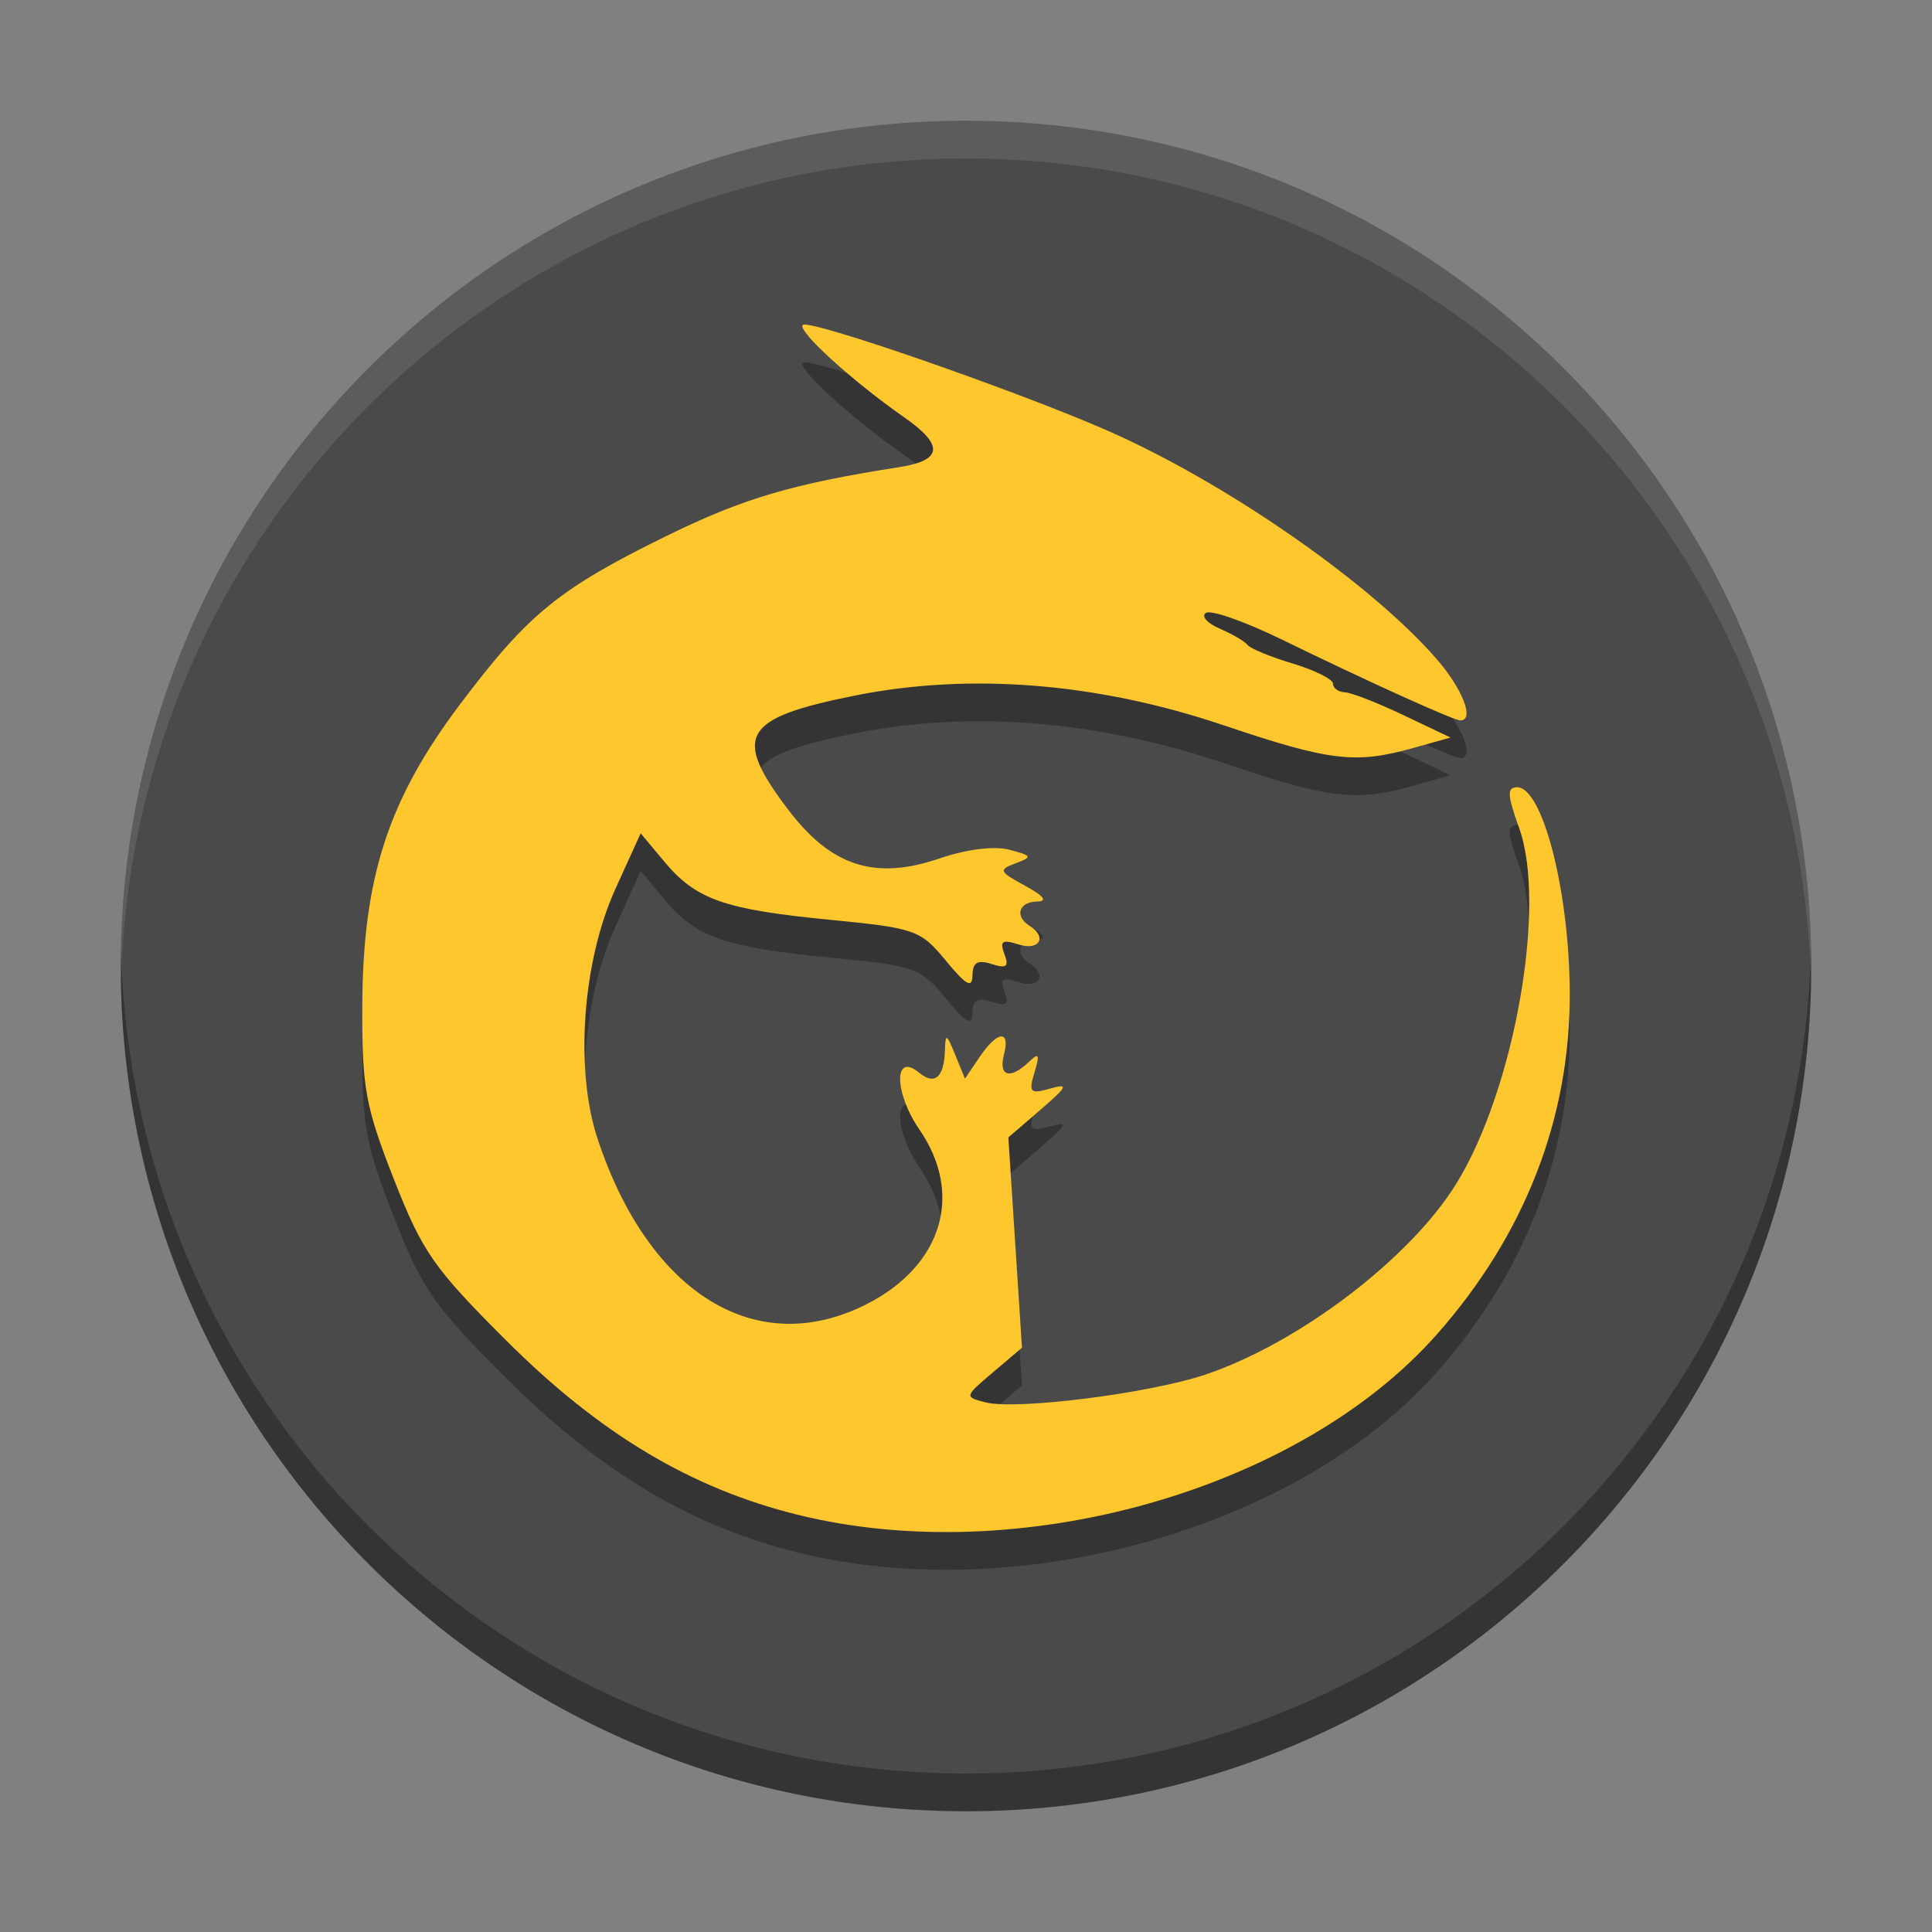 <svg width="512" height="512" version="1.1" viewBox="0 0 384 384" xmlns="http://www.w3.org/2000/svg"><rect x="0" y="0" width="384" height="384" fill="#808080" stroke="none"/><defs><clipPath><rect width="384" height="384"/></clipPath><clipPath><rect width="384" height="384"/></clipPath><clipPath><rect width="384" height="384"/></clipPath></defs><path d="m360 192c0-92.785-75.215-168-168-168-92.785 0-168 75.215-168 168 0 92.785 75.215 168 168 168 92.785 0 168-75.215 168-168z" fill="#4a4a4a"/><path d="m158.46 308.55c-21.105-5.234-39.172-16.023-57.652-34.43-14.586-14.531-16.84-17.758-22.535-32.277-5.644-14.402-6.32-18.098-6.266-34.187 0.086-25.656 5.086-41.125 19.469-60.219 13.531-17.965 19.625-22.926 41.148-33.484 15.086-7.394 24.828-10.273 46.105-13.605 8.664-1.359 8.949-4.352 0.922-9.949-10.27-7.168-21.238-17.16-20.109-18.312 1.207-1.242 41.633 12.75 60.172 20.824 23.551 10.258 52.527 30.312 65.777 45.52 5.203 5.973 7.648 12.254 4.766 12.254-1.328 0-18.371-7.719-35.602-16.129-7.211-3.516-13.941-5.879-14.961-5.242-1.016 0.633 0.219 2.047 2.746 3.137 2.531 1.094 5.023 2.559 5.539 3.254 0.52 0.699 4.547 2.352 8.953 3.68 4.402 1.324 8.008 3.129 8.008 4.008 0 0.879 1.059 1.645 2.356 1.707 1.297 0.059 6.551 2.109 11.68 4.555l9.328 4.441-7.441 2.082c-11.5 3.219-16.496 2.617-37.793-4.566-24.902-8.395-50.234-10.438-73.039-5.883-22.488 4.492-24.539 7.961-13.402 22.664 8.59 11.336 17.262 14.129 30.176 9.711 5.289-1.812 10.852-2.5 13.816-1.711 4.539 1.203 4.644 1.434 1.223 2.703-3.438 1.277-3.285 1.637 1.883 4.453 3.824 2.086 4.566 3.094 2.328 3.144-3.59 0.082-4.43 2.945-1.414 4.824 3.566 2.219 1.926 5.016-2.168 3.707-3.273-1.051-3.82-0.684-2.84 1.895 0.961 2.523 0.43 2.938-2.539 1.988-2.805-0.895-3.773-0.324-3.809 2.25-0.039 2.66-1.258 1.984-5.301-2.926-5.019-6.098-6.031-6.453-23.031-8.113-21.004-2.047-26.621-4.019-32.922-11.566l-4.695-5.629-5.023 11.059c-6.543 14.402-8.094 35.852-3.578 49.555 10.219 31.004 31.723 44.18 53.68 32.891 14.902-7.66 19.129-21.812 10.336-34.602-5.094-7.406-5.133-15.551-0.055-11.305 3.051 2.555 4.945 0.934 5.106-4.359 0.109-3.543 0.32-3.461 2.055 0.793l1.934 4.746 2.887-4.269c3.578-5.297 6.176-5.551 4.859-0.477-1.117 4.293 1.246 4.973 4.941 1.426 2.019-1.941 2.227-1.559 1.133 2.086-1.199 3.984-0.871 4.328 3.086 3.207 3.797-1.07 3.519-0.469-1.926 4.227l-6.352 5.473 1.352 20.902 1.355 20.898-5.762 4.887c-5.715 4.844-5.727 4.894-1.449 5.977 6.137 1.555 32.473-1.77 43.594-5.5 18.684-6.269 40.863-23.16 50.027-38.105 11.516-18.781 17.926-55.254 12.398-70.578-2.356-6.531-2.43-8.074-0.395-8.074 5.086 0 10.395 20.754 10.461 40.906 0.086 24.895-8.945 48.078-26.43 67.852-27.438 31.023-83.145 46.719-127.1 35.816z" opacity=".3"/><path d="m158.46 301.05c-21.105-5.234-39.172-16.023-57.652-34.43-14.586-14.531-16.84-17.758-22.535-32.277-5.644-14.402-6.32-18.098-6.266-34.188 0.086-25.656 5.086-41.125 19.469-60.219 13.531-17.965 19.625-22.926 41.148-33.484 15.086-7.394 24.828-10.273 46.105-13.605 8.664-1.359 8.949-4.352 0.922-9.949-10.27-7.168-21.238-17.16-20.109-18.312 1.207-1.242 41.633 12.75 60.172 20.824 23.551 10.258 52.527 30.312 65.777 45.52 5.203 5.973 7.648 12.254 4.766 12.254-1.328 0-18.371-7.719-35.602-16.129-7.211-3.516-13.941-5.879-14.961-5.242-1.016 0.633 0.219 2.047 2.746 3.137 2.531 1.094 5.023 2.559 5.539 3.254 0.52 0.699 4.547 2.352 8.953 3.68 4.402 1.324 8.008 3.129 8.008 4.008 0 0.879 1.059 1.645 2.356 1.707 1.297 0.059 6.551 2.109 11.68 4.555l9.328 4.441-7.441 2.082c-11.5 3.219-16.496 2.617-37.793-4.566-24.902-8.395-50.234-10.438-73.039-5.883-22.488 4.492-24.539 7.961-13.402 22.664 8.59 11.336 17.262 14.129 30.176 9.711 5.289-1.812 10.852-2.5 13.816-1.711 4.539 1.203 4.644 1.434 1.223 2.703-3.438 1.277-3.285 1.637 1.883 4.453 3.824 2.086 4.566 3.094 2.328 3.144-3.59 0.082-4.43 2.945-1.414 4.824 3.566 2.219 1.926 5.016-2.168 3.707-3.273-1.051-3.82-0.684-2.84 1.895 0.961 2.523 0.43 2.938-2.539 1.988-2.805-0.895-3.773-0.324-3.809 2.25-0.039 2.66-1.258 1.984-5.301-2.926-5.019-6.098-6.031-6.453-23.031-8.113-21.004-2.047-26.621-4.019-32.922-11.566l-4.695-5.629-5.023 11.059c-6.543 14.402-8.094 35.852-3.578 49.555 10.219 31.004 31.723 44.18 53.68 32.891 14.902-7.66 19.129-21.812 10.336-34.602-5.094-7.406-5.133-15.551-0.055-11.305 3.051 2.555 4.945 0.934 5.106-4.359 0.109-3.543 0.32-3.461 2.055 0.793l1.934 4.746 2.887-4.269c3.578-5.297 6.176-5.551 4.859-0.477-1.117 4.293 1.246 4.973 4.941 1.426 2.019-1.941 2.227-1.559 1.133 2.086-1.199 3.984-0.871 4.328 3.086 3.207 3.797-1.07 3.519-0.469-1.926 4.227l-6.352 5.473 1.352 20.902 1.355 20.898-5.762 4.887c-5.715 4.844-5.727 4.894-1.449 5.977 6.137 1.555 32.473-1.77 43.594-5.5 18.684-6.269 40.863-23.16 50.027-38.105 11.516-18.781 17.926-55.254 12.398-70.578-2.356-6.531-2.43-8.074-0.395-8.074 5.086 0 10.395 20.754 10.461 40.906 0.086 24.895-8.945 48.078-26.43 67.852-27.438 31.023-83.145 46.719-127.1 35.816z" fill="#ffc72e"/><path transform="scale(.75)" d="m32.062 251c-0.036 1.663-0.062 3.328-0.062 5 0 123.71 100.29 224 224 224 123.71 0 224-100.29 224-224 0-1.672-0.026-3.337-0.062-5-2.66 121.4-101.9 219-223.94 219s-221.28-97.597-223.94-219z" opacity=".3" stroke-width="1.333"/><path transform="scale(.75)" d="m256 32c-123.71 0-224 100.29-224 224 0 1.672 0.026 3.337 0.062 5 2.66-121.4 101.9-219 223.94-219 122.04 0 221.28 97.597 223.94 219 0.036-1.663 0.062-3.328 0.062-5 0-123.71-100.29-224-224-224z" fill="#fff" opacity=".1" stroke-width="1.333"/></svg>
